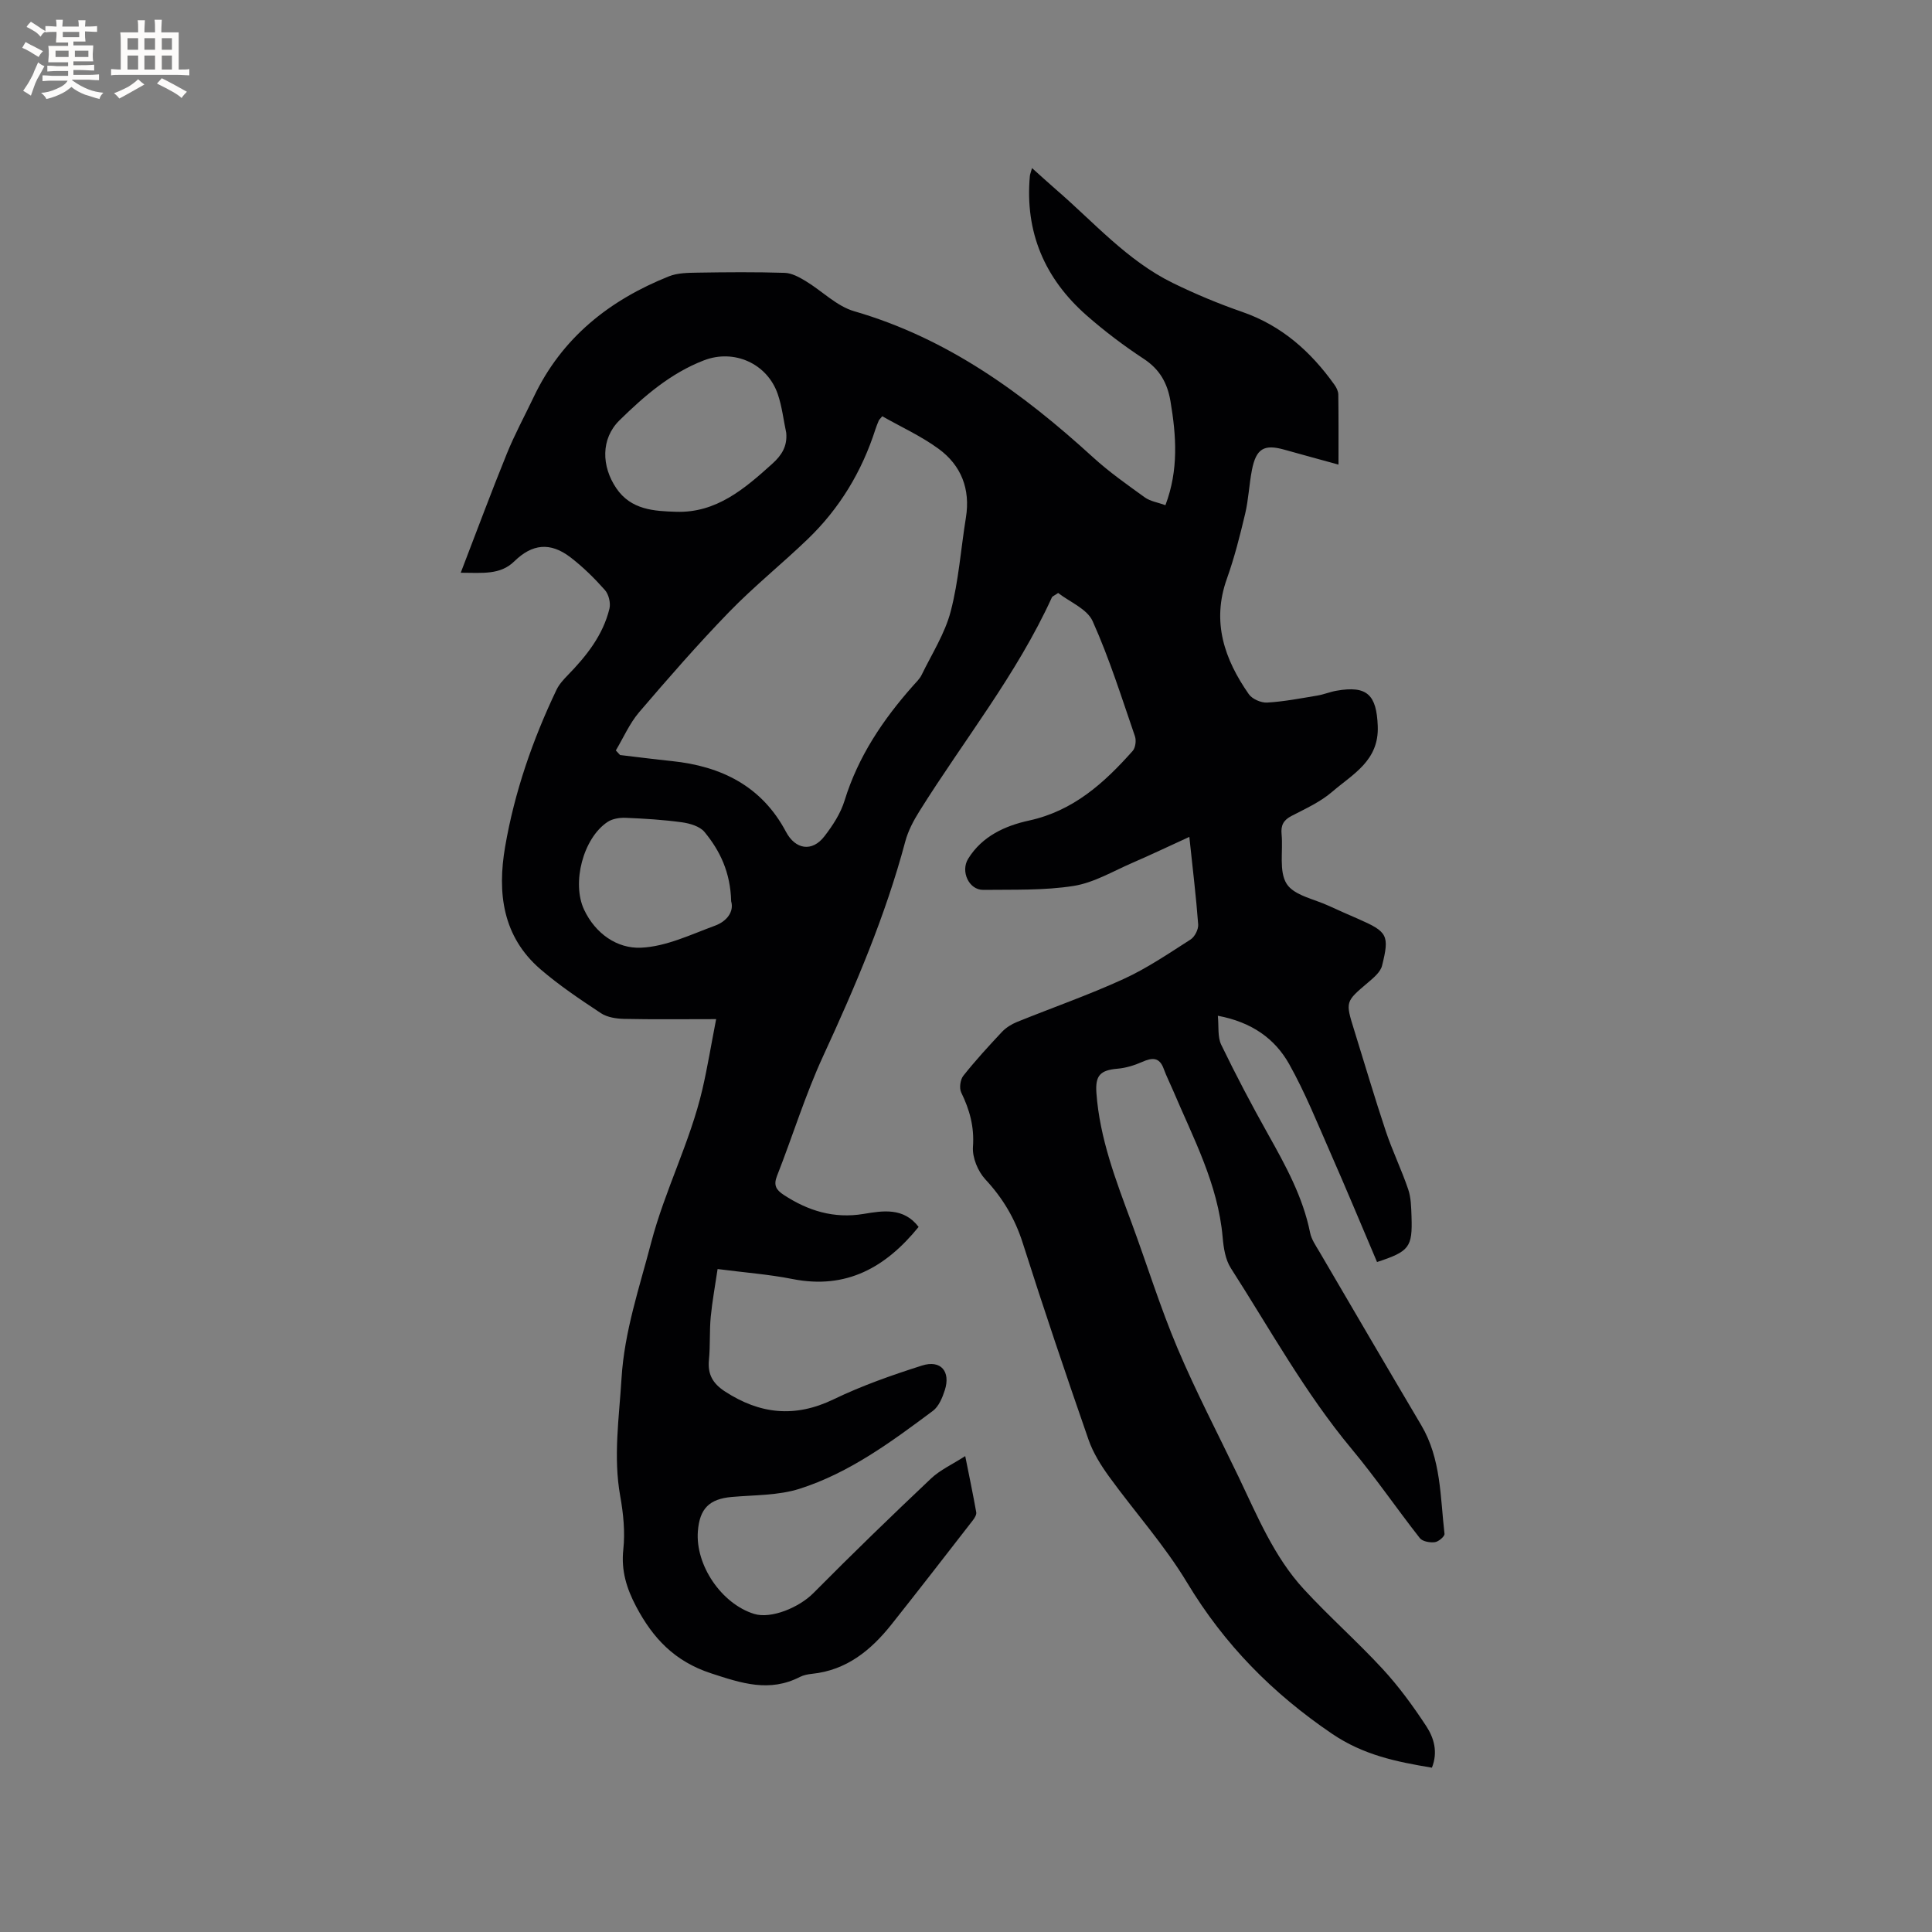 <svg enable-background="new 0 0 400 400" viewBox="0 0 400 400" xmlns="http://www.w3.org/2000/svg"><rect x="0" y="0" width="400" height="400" fill="#808080" stroke="none"/><path d="m148.27 211c-7.01 0-13.04.08-19.06-.05-1.62-.04-3.49-.32-4.79-1.18-4.31-2.85-8.64-5.75-12.55-9.12-7.83-6.77-8.93-15.81-7.29-25.34 1.95-11.33 5.69-22.13 10.64-32.5.53-1.11 1.42-2.08 2.29-2.98 3.89-3.99 7.33-8.3 8.67-13.82.28-1.17-.15-2.97-.95-3.86-2.17-2.45-4.54-4.78-7.13-6.77-4.19-3.2-7.92-2.78-11.62.84-2.92 2.85-6.57 2.37-11.09 2.36 3.29-8.55 6.29-16.64 9.54-24.64 1.63-4.02 3.71-7.85 5.58-11.77 5.82-12.25 15.67-20.04 27.99-24.96 1.78-.71 3.91-.73 5.89-.76 6.02-.1 12.05-.15 18.06.04 1.46.04 3.01.89 4.32 1.68 3.41 2.05 6.43 5.21 10.09 6.27 19.29 5.59 34.88 16.95 49.42 30.22 3.34 3.05 7.07 5.67 10.74 8.32 1.13.81 2.69 1.04 4.27 1.61 2.76-7.3 2.25-14.38 1.04-21.54-.63-3.72-2.21-6.58-5.52-8.75-4.15-2.73-8.16-5.76-11.89-9.04-8.63-7.61-12.74-17.19-11.7-28.8.03-.38.2-.75.45-1.66 1.83 1.63 3.35 3.04 4.92 4.4 7.85 6.76 14.75 14.75 24.25 19.4 4.64 2.27 9.45 4.28 14.33 5.97 8.18 2.83 14.22 8.22 19.12 15.1.41.57.78 1.33.79 2 .07 4.65.04 9.3.04 14.52-3.98-1.1-7.6-2.07-11.21-3.09-4.19-1.18-5.84-.24-6.71 4.2-.59 3.01-.7 6.12-1.41 9.09-1.07 4.53-2.22 9.06-3.78 13.44-3.19 8.93-.51 16.65 4.54 23.89.7 1.01 2.54 1.81 3.8 1.74 3.46-.2 6.9-.87 10.34-1.44 1.35-.22 2.65-.77 4-1.01 6.43-1.14 8.31.91 8.56 7.32.28 7.19-5.19 9.94-9.42 13.59-2.44 2.11-5.54 3.51-8.45 5.02-1.68.87-2.22 1.97-2.04 3.79.33 3.48-.59 7.67 1.05 10.26 1.53 2.41 5.72 3.15 8.76 4.57 2.01.94 4.06 1.81 6.1 2.71 6 2.64 6.47 3.34 4.89 9.66-.33 1.34-1.77 2.52-2.93 3.51-4.66 3.96-4.69 3.91-2.84 9.84 2.17 6.97 4.23 13.99 6.54 20.91 1.36 4.07 3.26 7.97 4.64 12.04.6 1.76.62 3.76.69 5.65.21 6.36-.44 7.21-7.14 9.41-3.19-7.5-6.34-15.09-9.65-22.61-2.72-6.19-5.25-12.5-8.54-18.37-2.94-5.23-7.69-8.68-14.77-10.01.22 2.2-.08 4.37.7 6 3.04 6.29 6.3 12.47 9.72 18.57 3.63 6.48 7.19 12.94 8.68 20.34.28 1.4 1.19 2.7 1.94 3.97 7.01 11.98 14.01 23.96 21.08 35.9 4.12 6.97 3.92 14.84 4.81 22.48.06.53-1.24 1.64-2 1.73-1.01.13-2.55-.14-3.1-.83-4.78-6.09-9.15-12.5-14.1-18.44-9.68-11.62-16.93-24.83-25.04-37.47-1.13-1.76-1.5-4.18-1.69-6.35-.95-11.03-6.11-20.61-10.31-30.53-.62-1.46-1.35-2.88-1.89-4.37-.9-2.5-2.43-2.34-4.49-1.43-1.59.7-3.34 1.24-5.05 1.39-3.59.31-4.66 1.38-4.4 5.02.68 9.43 4.04 18.13 7.28 26.88 3.19 8.64 5.91 17.46 9.49 25.93 3.83 9.06 8.41 17.8 12.66 26.67 3.89 8.12 7.33 16.55 13.52 23.27 5.24 5.69 11.07 10.83 16.31 16.51 3.35 3.63 6.3 7.68 9.02 11.82 1.59 2.42 2.48 5.36 1.18 8.62-7.37-1.23-14.16-2.6-20.7-7.04-12.35-8.39-22.29-18.49-29.99-31.28-4.67-7.76-10.83-14.61-16.17-21.98-1.7-2.35-3.3-4.92-4.24-7.63-4.69-13.5-9.27-27.04-13.6-40.66-1.61-5.08-4.13-9.32-7.75-13.21-1.55-1.67-2.73-4.53-2.57-6.75.3-4.13-.68-7.65-2.43-11.24-.44-.9-.2-2.66.44-3.47 2.5-3.15 5.23-6.13 7.99-9.07.83-.88 1.97-1.6 3.11-2.06 7.36-2.98 14.88-5.6 22.08-8.9 4.86-2.22 9.35-5.29 13.87-8.18.87-.56 1.65-2.11 1.57-3.13-.42-5.69-1.12-11.36-1.83-18.11-4.25 1.94-7.95 3.71-11.72 5.34-4.04 1.74-8.01 4.14-12.23 4.81-6.13.97-12.45.74-18.7.82-3 .04-4.75-3.84-3.15-6.43 2.9-4.72 7.73-6.86 12.59-7.92 9.22-2.01 15.57-7.78 21.47-14.41.59-.66.78-2.16.48-3.04-2.76-8.01-5.3-16.13-8.76-23.83-1.14-2.55-4.77-3.99-7.14-5.84-.81.56-1.19.68-1.3.92-7.26 15.92-18.22 29.54-27.42 44.26-1.22 1.94-2.34 4.06-2.93 6.26-4.11 15.42-10.34 29.98-17 44.43-3.71 8.04-6.32 16.59-9.57 24.85-.76 1.94-.13 2.89 1.39 3.89 5.05 3.31 10.39 4.97 16.55 3.95 4-.67 8.29-1.38 11.39 2.69-6.79 8.36-14.94 13-26.1 10.79-4.87-.97-9.85-1.33-15.52-2.07-.49 3.34-1.1 6.61-1.42 9.9-.28 2.95-.08 5.95-.37 8.89-.3 2.99.78 4.9 3.29 6.54 7.26 4.73 14.52 5.51 22.53 1.64 5.86-2.83 12.08-5.01 18.3-6.99 3.88-1.23 5.96 1.22 4.71 5.11-.5 1.55-1.25 3.37-2.47 4.28-8.59 6.4-17.27 12.83-27.58 16.12-4.42 1.41-9.35 1.28-14.07 1.7-4.6.41-6.63 2.37-7 7.06-.56 7.05 4.88 15.05 11.64 17.15 3.54 1.09 9.33-1.33 12.29-4.32 7.97-8.05 16.11-15.93 24.34-23.71 1.87-1.77 4.37-2.9 7.08-4.64.85 4.24 1.62 7.92 2.28 11.63.09.5-.34 1.19-.7 1.66-5.59 7.2-11.16 14.4-16.83 21.54-4.26 5.36-9.32 9.52-16.5 10.25-.83.09-1.72.26-2.45.63-6.32 3.25-12.08 1.34-18.43-.74-7.55-2.47-12.04-7.28-15.5-13.82-1.96-3.71-3.14-7.42-2.66-11.81.39-3.63.01-7.44-.64-11.06-1.47-8.18-.22-16.25.27-24.38.59-9.72 3.7-18.77 6.13-28.08 2.85-10.88 8.07-20.85 10.61-31.74 1.07-4.63 1.83-9.32 2.85-14.55zm-20.77-55.63c.29.32.59.64.88.95 3.56.42 7.12.88 10.69 1.25 10.26 1.06 18.64 5.18 23.66 14.65 1.94 3.66 5.41 4.25 7.97.91 1.72-2.23 3.36-4.75 4.17-7.41 2.81-9.11 7.95-16.74 14.18-23.76.63-.71 1.36-1.4 1.77-2.24 2.11-4.34 4.81-8.54 6.01-13.13 1.65-6.31 2.1-12.94 3.15-19.42.96-5.91-.97-10.83-5.67-14.26-3.63-2.65-7.8-4.54-11.65-6.73-.48.59-.66.73-.73.92-.25.58-.48 1.17-.68 1.77-2.8 8.74-7.41 16.39-14.01 22.74-5.33 5.13-11.14 9.79-16.29 15.1-6.49 6.69-12.62 13.73-18.68 20.81-1.95 2.32-3.2 5.22-4.77 7.85zm35.28-65.76c-.57-2.67-.87-5.44-1.75-8.01-2.19-6.36-9.07-9.4-15.3-6.99-6.88 2.65-12.36 7.39-17.48 12.42-3.89 3.83-3.72 9.52-.66 14.04 3.05 4.51 7.84 4.75 12.41 4.89 8.29.27 14.15-4.76 19.88-9.93 1.98-1.78 3.15-3.65 2.9-6.42zm-11.4 97c-.15-6.02-2.32-10.48-5.52-14.36-.97-1.17-3.02-1.77-4.66-2-3.86-.53-7.78-.77-11.68-.93-1.25-.05-2.74.19-3.74.86-5.06 3.37-7.45 12.63-4.85 18.16 2.35 4.99 6.87 8.09 11.78 7.87 5.18-.22 10.32-2.72 15.35-4.57 2.41-.89 3.95-2.89 3.32-5.03z" fill="#010103"/><g fill="#fcfbfa"><path d="m6.8 9.5c.6.3 1.3.7 2.1 1.1-.4.4-.7.8-.9 1.2-.7-.4-1.3-.8-1.8-1.1s-1.1-.6-1.6-.8c.2-.4.5-.8.7-1.2.4.2.8.5 1.5.8zm.9 6.9c-.3.6-.5 1.1-.7 1.7s-.4 1.1-.6 1.7c-.6-.4-1.1-.7-1.6-1 .7-1 1.2-1.8 1.5-2.4.3-.5.6-1.1.8-1.7.3-.6.5-1.2.8-1.8.3.3.8.6 1.3.8-.7 1.3-1.2 2.2-1.5 2.7zm.1-11c.4.3 1 .7 1.7 1.1-.5.2-.8.6-1.1 1.1-.5-.6-1-1-1.4-1.2s-.9-.6-1.5-.8c.2-.4.5-.7.9-1.1.5.3.9.6 1.4.9zm10.5 13.1c1 .4 2 .6 3.1.7-.4.4-.7.8-.8 1.3-.9-.2-1.9-.6-3-.9-1-.4-2-.9-2.8-1.6-.5.4-1.1.9-1.9 1.3s-1.9.9-3.3 1.2c-.1-.3-.5-.8-1.1-1.3 1 0 2.1-.3 3.2-.8 1.2-.5 1.9-1 2.3-1.7h-3.2c-.4 0-1 0-2 .1v-1.2c1 0 1.7.1 2 .1h3.3v-1h-2.3c-.2 0-.9 0-2 .1v-1.2c1.2 0 1.9.1 2 .1h2.3v-.8h-4.1c0-.7.1-1.2.1-1.6 0-.5 0-1.1-.1-1.8h4.1v-.7h-2.5c0-.6.1-1.1.1-1.6v-.6h-.5c-.4 0-1 0-1.8.1v-1.3c1.2 0 1.9.1 2.1.1h.2c0-.3 0-.8-.1-1.4h1.4c0 .6-.1 1-.1 1.4h3.4c0-.4 0-.8-.1-1.3h1.5c0 .4-.1.9-.1 1.3.7 0 1.5 0 2.5-.1v1.2c-1 0-1.8-.1-2.5-.1v.6c0 .3 0 .8.1 1.5h-2.5v.8h4.1c0 .7-.1 1.3-.1 1.8s0 1 .1 1.5h-4.1v.8h1.4c.8 0 1.8 0 2.9-.1v1.2c-1 0-1.9-.1-2.8-.1h-1.5v1h3.2c.3 0 1 0 2.1-.1v1.2c-1.1 0-1.8-.1-2.1-.1h-3.4l-.1.1c1.4 1 2.4 1.5 3.4 1.9zm-4.1-6.7v-1.3h-2.7v1.3zm2.2-4.1v-1.1h-3.4v1.1zm1.9 4.1v-1.3h-2.8v1.3z"/><path d="m37 6.7v2.3 5.4c1 0 1.8 0 2.2-.1v1.3c-.6 0-1.5-.1-2.5-.1h-11.9c-.7 0-1.3 0-1.8.1v-1.3c.5 0 1.1.1 2 .1v-5.2c0-1 0-1.8-.1-2.5h3.7c0-1.3 0-2.1-.1-2.5h1.5c0 .4-.1 1.3-.1 2.5h2.2c0-1.2 0-2.1-.1-2.6h1.5c0 .4-.1 1.3-.1 2.6zm-12.3 13.7c-.3-.4-.7-.8-1.1-1.1 1.1-.4 2.1-.9 2.9-1.3.8-.5 1.5-1 2.1-1.6.4.4.9.8 1.3 1.1-2.5 1.4-4.2 2.4-5.2 2.9zm3.9-10.1v-2.4h-2.2v2.4zm0 4.1v-2.9h-2.2v2.9zm3.5-4.1v-2.4h-2.2v2.4zm0 4.1v-2.9h-2.2v2.9zm.4 2.9 1-1.1c.6.3 1.4.7 2.5 1.3s2 1.1 2.7 1.5c-.4.4-.8.8-1.1 1.3-.8-.8-2.5-1.7-5.1-3zm3.1-7v-2.4h-2.1v2.4zm0 4.1v-2.9h-2.1v2.9z"/></g></svg>